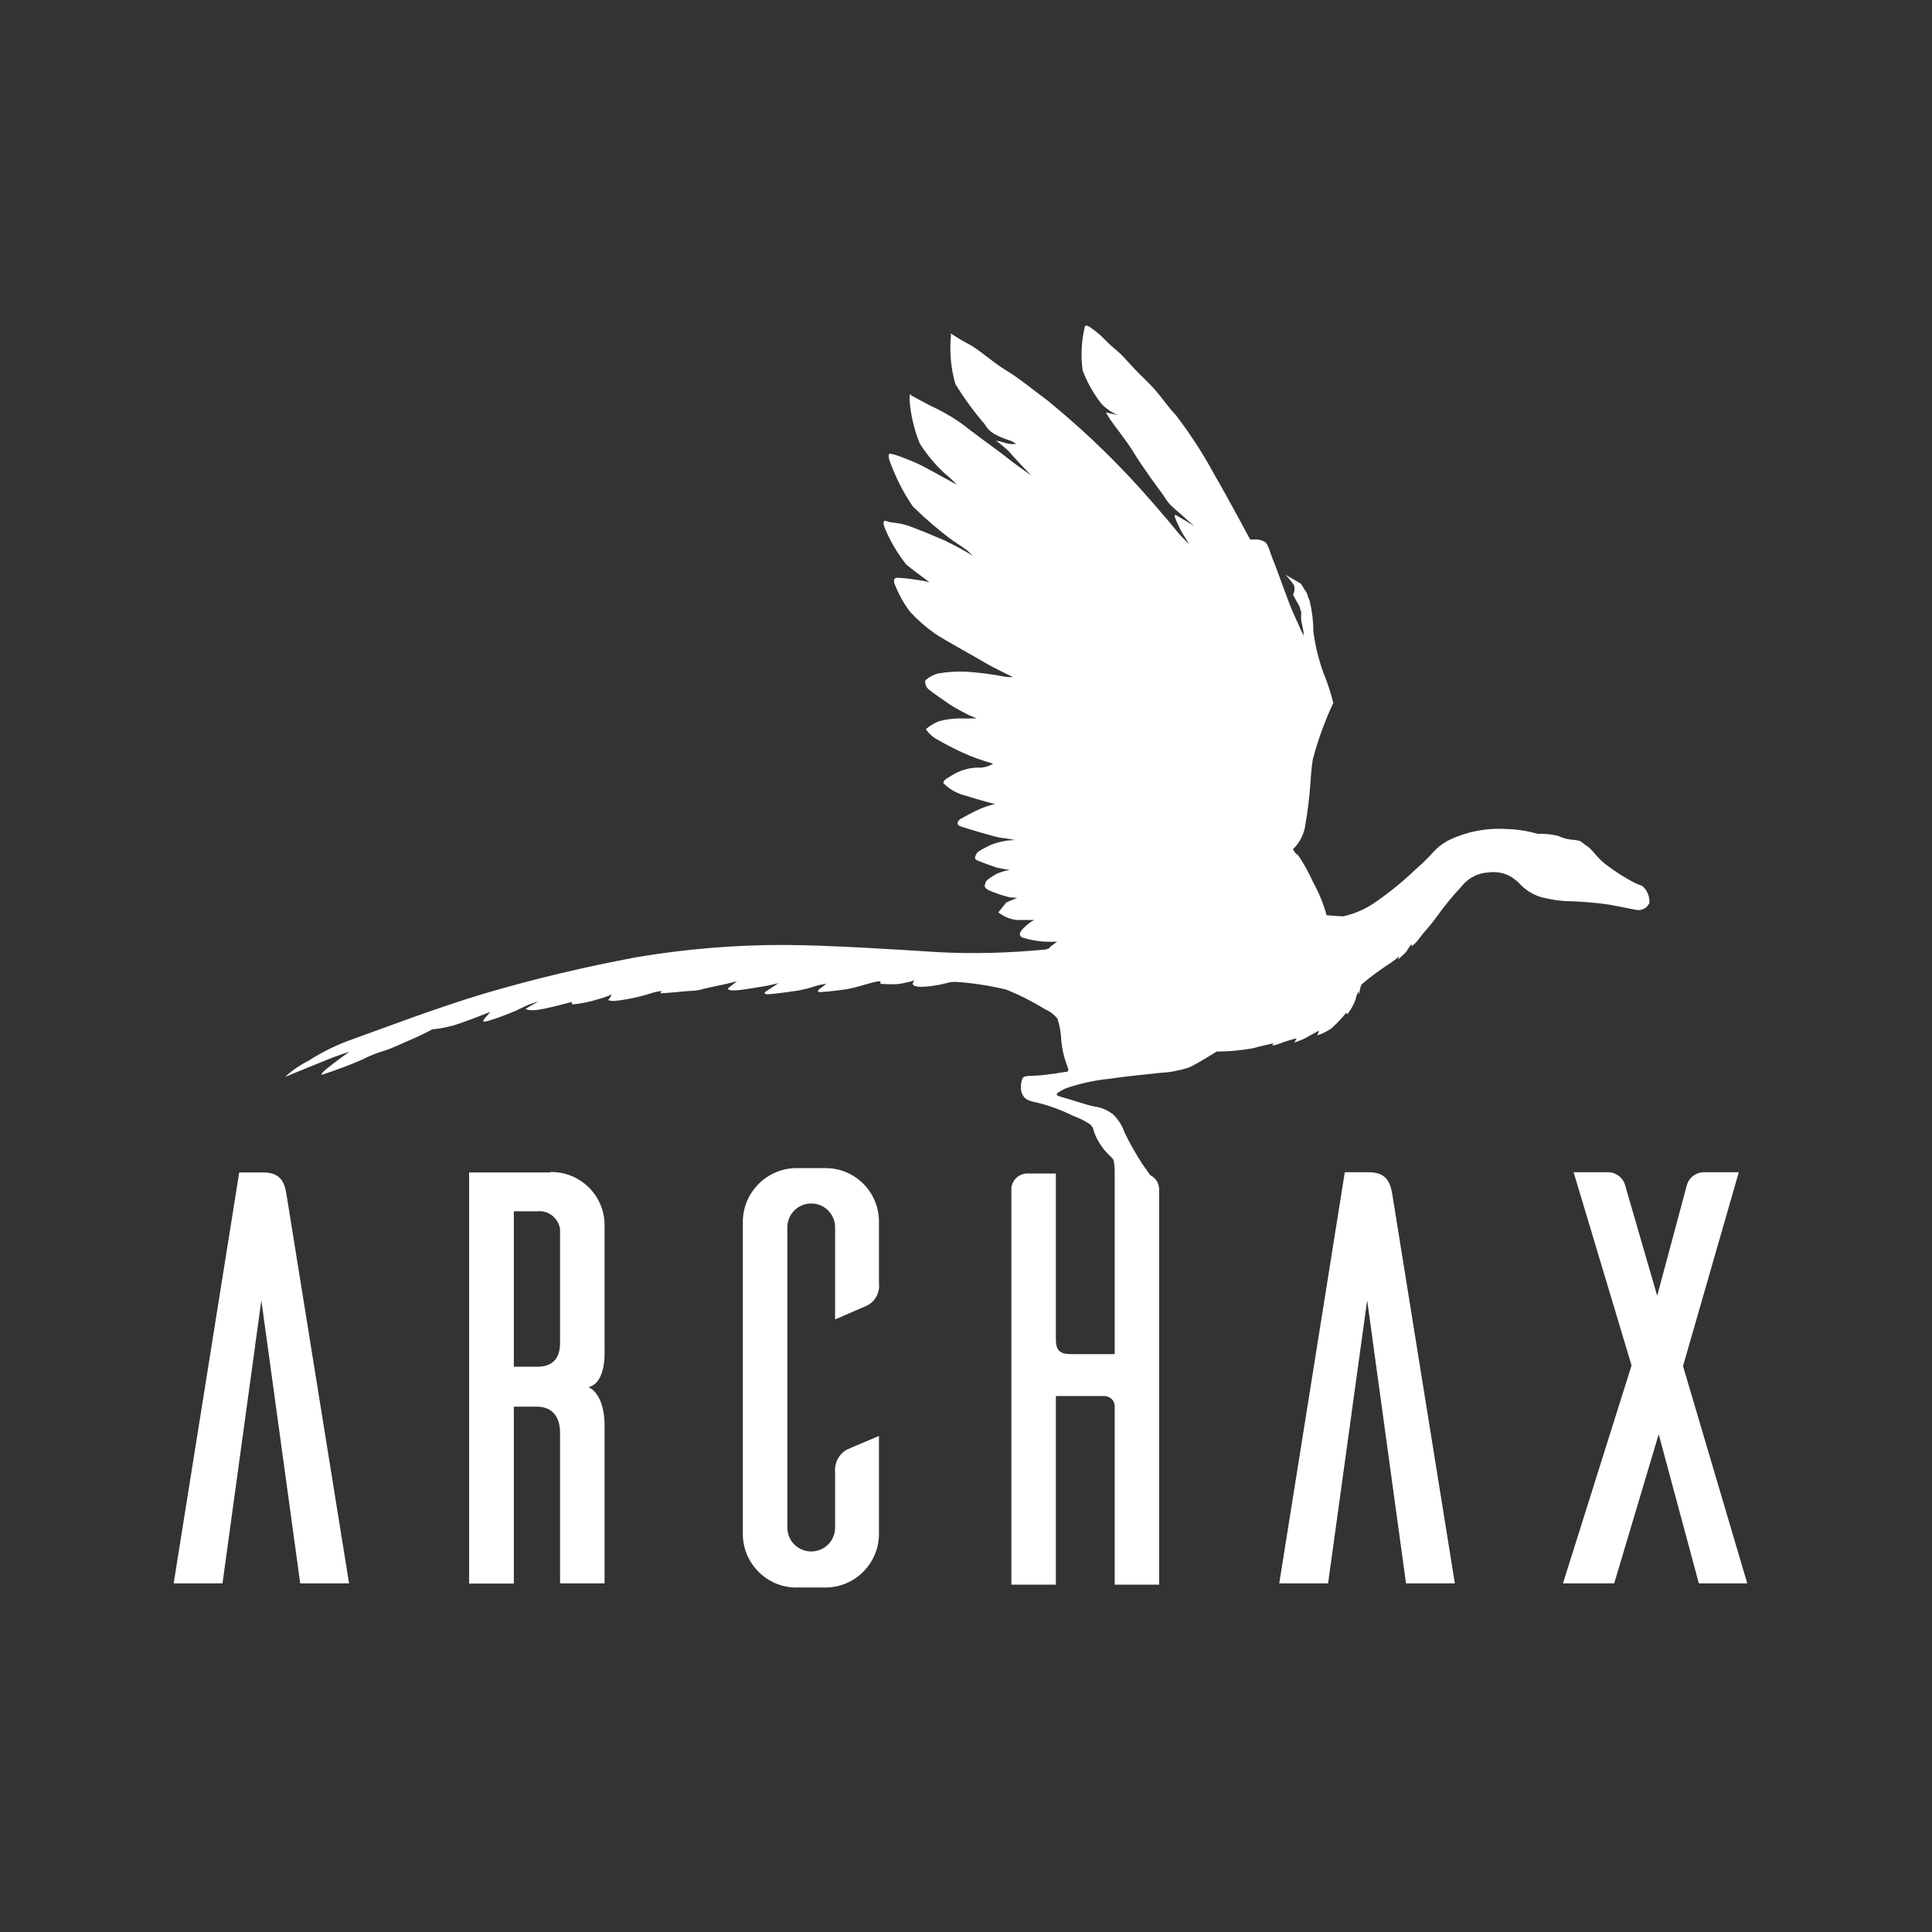 <?xml version="1.0" encoding="UTF-8"?> <svg xmlns="http://www.w3.org/2000/svg" width="89" height="89" viewBox="0 0 89 89" fill="none"><rect x="0" y="0" width="89" height="89" fill="#333333" stroke="none"/><path d="M77.53 62.93L80.1 54H78.5C78.11 54 77.77 54.27 77.69 54.66L76.34 59.69L74.88 54.66C74.8 54.28 74.47 54.01 74.09 54H72.49L75.16 62.9L72 72.94H74.36L76.41 66.07L78.26 72.94H80.49L77.53 62.93ZM75.98 41.61C76 41.4 75.94 41.19 75.83 41.01C75.68 40.81 75.64 40.8 75.54 40.77L75.34 40.69C74.86 40.44 74.4 40.15 73.97 39.82C73.53 39.48 73.37 39.14 73.1 38.97C72.83 38.8 72.92 38.74 72.51 38.69C72.25 38.68 71.99 38.61 71.76 38.5C71.46 38.43 71.15 38.4 70.84 38.41C70.37 38.28 69.88 38.2 69.39 38.19C68.45 38.13 67.51 38.32 66.67 38.74C66 39.14 66.12 39.26 65.21 40.05C64.66 40.58 64.06 41.07 63.43 41.51C62.97 41.85 62.45 42.08 61.89 42.21C61.61 42.21 61.11 42.16 61.11 42.16C60.97 41.64 60.77 41.15 60.51 40.68C60.31 40.24 60.08 39.81 59.81 39.41C59.7 39.34 59.62 39.24 59.56 39.12C59.83 38.87 60.01 38.54 60.1 38.18C60.23 37.47 60.32 36.76 60.37 36.04C60.39 35.68 60.42 35.32 60.48 34.96C60.64 34.36 60.84 33.76 61.07 33.19C61.21 32.82 61.4 32.44 61.42 32.38C61.3 31.9 61.15 31.44 60.96 30.98C60.74 30.36 60.58 29.72 60.5 29.06C60.5 28.59 60.44 28.13 60.33 27.67C60.19 27.37 60.23 27.33 60.16 27.26L59.92 26.88L59.2 26.47C59.36 26.62 59.49 26.78 59.61 26.96C59.64 27.05 59.64 27.16 59.62 27.25L59.57 27.41L59.86 27.93L59.95 28.23C59.93 28.36 59.93 28.5 59.95 28.63C59.99 28.8 60.03 28.97 60.05 29.14V29.29C60.05 29.29 59.77 28.66 59.56 28.2C59.35 27.74 58.81 26.18 58.66 25.83C58.51 25.48 58.43 25.08 58.28 24.97C58.16 24.9 58.03 24.86 57.9 24.85H57.59C57.59 24.85 56.49 22.8 55.94 21.86C55.43 20.91 54.84 20.01 54.19 19.15C53.64 18.57 53.49 18.19 52.73 17.46C51.97 16.73 51.81 16.44 51.39 16.1C50.97 15.76 50.83 15.54 50.52 15.3C50.21 15.06 50.03 14.91 49.97 15.06C49.82 15.71 49.78 16.39 49.87 17.05C50.05 17.54 50.3 18 50.61 18.43C50.72 18.59 50.85 18.73 51.01 18.84C51.16 18.96 51.32 19.05 51.5 19.12L50.94 19C50.94 19 51.04 19.16 51.16 19.35C51.28 19.54 51.9 20.3 52.24 20.87C52.58 21.44 53.35 22.49 53.56 22.77C53.66 22.93 53.76 23.08 53.88 23.22C54.11 23.46 54.46 23.73 54.58 23.85C54.7 23.97 55.02 24.23 55.02 24.23L54.16 23.72C54.16 23.72 54.07 23.72 54.14 23.87C54.23 24.11 54.34 24.33 54.46 24.55C54.6 24.76 54.78 25.07 54.78 25.07C54.57 24.87 54.36 24.65 54.18 24.43C53.91 24.09 52.61 22.55 51.61 21.53C50.56 20.44 49.44 19.42 48.27 18.46C47.5 17.89 46.97 17.44 46.33 17.05C45.69 16.66 45.12 16.11 44.62 15.85C44.33 15.7 44.06 15.53 43.79 15.35C43.79 15.35 43.83 15.37 43.79 15.66C43.75 16.34 43.82 17.03 44.01 17.69C44.41 18.34 44.86 18.96 45.36 19.54C45.48 19.76 45.67 19.93 45.9 20.04C46.22 20.22 46.56 20.28 46.69 20.37L46.81 20.45C46.65 20.47 46.48 20.45 46.32 20.41C46.18 20.36 46.03 20.32 45.88 20.3C46.09 20.45 46.3 20.62 46.48 20.8C46.65 21.01 47.25 21.64 47.34 21.73L47.53 21.91C47.53 21.91 46.95 21.53 46.49 21.16C46.03 20.79 44.99 20.06 44.39 19.58C43.91 19.23 43.39 18.93 42.84 18.68C42.3 18.39 41.98 18.22 41.98 18.22C41.98 18.22 41.9 17.99 41.9 18.42C41.95 19.11 42.11 19.79 42.37 20.43C42.69 20.94 43.08 21.4 43.52 21.81C43.72 21.97 43.91 22.15 44.08 22.33C44.08 22.33 43.39 21.95 42.84 21.65C42.48 21.45 42.11 21.27 41.72 21.13C41.49 21.03 41.26 20.95 41.02 20.9C40.96 20.9 40.91 20.91 40.96 21.17C41.23 21.93 41.59 22.66 42.05 23.33C42.63 23.9 43.25 24.43 43.9 24.91C44.17 25.08 44.56 25.36 44.56 25.36L44.82 25.61C44.39 25.34 43.94 25.1 43.48 24.88C42.97 24.66 42.38 24.42 41.9 24.24C41.42 24.06 41.05 24.1 40.85 24.01C40.65 23.92 40.68 24.14 40.77 24.35C41.02 24.95 41.35 25.5 41.75 26.01C41.98 26.2 42.54 26.62 42.82 26.82C42.71 26.79 42.59 26.77 42.48 26.75C42.13 26.69 41.78 26.64 41.43 26.62C41.37 26.62 41.12 26.56 41.2 26.87C41.38 27.34 41.62 27.78 41.92 28.18C42.27 28.56 42.65 28.89 43.07 29.19C43.48 29.47 45.23 30.43 45.45 30.57C45.67 30.71 46.62 31.17 46.62 31.17C46.62 31.17 46.75 31.22 46.33 31.18C45.72 31.06 45.1 30.98 44.48 30.94C44.06 30.93 43.65 30.95 43.24 31.02C43.02 31.07 42.81 31.18 42.64 31.33C42.59 31.38 42.62 31.62 42.77 31.75C42.92 31.88 43.6 32.35 43.78 32.47C43.96 32.59 44.62 32.95 44.74 32.99L44.99 33.09C44.99 33.09 44.68 33.1 44.47 33.1C44.04 33.08 43.62 33.12 43.21 33.24C43.01 33.33 42.81 33.45 42.65 33.59C42.77 33.77 42.93 33.92 43.11 34.03C43.63 34.33 44.16 34.6 44.71 34.83C45.07 34.98 45.75 35.18 45.75 35.18C45.54 35.31 45.28 35.38 45.03 35.36C44.6 35.37 44.19 35.5 43.83 35.73C43.55 35.9 43.45 35.95 43.46 36.08C43.75 36.37 44.11 36.57 44.51 36.66C45.05 36.84 45.83 37.04 45.83 37.04C45.59 37.1 45.36 37.17 45.13 37.27C44.82 37.41 44.52 37.57 44.22 37.74C44.14 37.82 44 37.99 44.28 38.08C44.56 38.17 45.9 38.58 46.15 38.6C46.4 38.62 46.77 38.7 46.77 38.7C46.39 38.7 46.02 38.78 45.66 38.91C45.31 39.09 45.03 39.21 44.97 39.35C44.91 39.49 44.85 39.58 45.06 39.65C45.27 39.74 45.76 39.92 45.92 39.97C46.12 40.01 46.32 40.05 46.52 40.07C46.31 40.11 46.11 40.17 45.92 40.25C45.77 40.33 45.42 40.54 45.4 40.65C45.38 40.76 45.27 40.87 45.55 41.01C45.87 41.15 46.2 41.26 46.53 41.34L46.86 41.36L46.36 41.57L45.99 42.03C46.23 42.22 46.52 42.34 46.82 42.38H47.65C47.5 42.45 47.37 42.55 47.25 42.66C47.04 42.85 46.83 43.08 47.13 43.2C47.47 43.3 47.82 43.37 48.18 43.38C48.43 43.39 48.7 43.38 48.7 43.38C48.7 43.38 48.6 43.45 48.45 43.56C48.3 43.67 48.41 43.67 48.17 43.74C46.51 43.9 44.85 43.95 43.18 43.86C41.34 43.74 38 43.53 36.05 43.53C33.81 43.53 31.56 43.72 29.35 44.09C26.99 44.53 24.65 45.08 22.34 45.76C20.18 46.4 17.15 47.55 16.25 47.87C15.54 48.12 14.85 48.45 14.22 48.86C13.82 49.06 13.46 49.31 13.13 49.61C13.13 49.61 14.54 49.03 15.09 48.81C15.64 48.59 16.09 48.45 16.09 48.45C16.09 48.45 15.32 49.01 15.09 49.2C14.86 49.39 14.73 49.53 14.86 49.5C15.48 49.3 16.09 49.07 16.69 48.81C17 48.65 17.32 48.52 17.65 48.42C18.16 48.26 18.54 48.05 18.96 47.88C19.28 47.74 19.6 47.59 19.91 47.42C20.22 47.39 20.54 47.33 20.84 47.25C21.3 47.12 22.06 46.82 22.26 46.74C22.46 46.66 22.59 46.62 22.59 46.62L22.32 46.92C22.3 46.98 22.13 47.11 22.45 47.04C22.89 46.91 23.32 46.75 23.74 46.57C23.98 46.46 24.25 46.32 24.36 46.28L24.81 46.13L24.21 46.47C24.21 46.47 24.32 46.58 24.77 46.52C25.22 46.46 26.33 46.16 26.33 46.16L26.37 46.27C26.76 46.23 27.15 46.16 27.52 46.04C27.75 45.98 27.97 45.9 28.18 45.81L28.08 46C28.08 46 27.86 46.11 28.3 46.11C28.88 46.05 29.46 45.93 30.01 45.75C30.16 45.7 30.32 45.67 30.48 45.65L30.42 45.75C30.47 45.77 31.33 45.69 31.74 45.65C31.97 45.65 32.2 45.62 32.42 45.55C32.73 45.48 33.4 45.33 33.48 45.32L33.95 45.2L33.55 45.52C33.5 45.58 33.58 45.64 33.93 45.62C34.28 45.6 35.18 45.43 35.39 45.4L35.86 45.29L35.26 45.69C35.26 45.69 35.13 45.8 35.36 45.8C35.59 45.8 36.53 45.67 36.78 45.63C37.03 45.58 37.28 45.52 37.52 45.44C37.7 45.38 37.88 45.34 38.07 45.32L37.71 45.59C37.67 45.68 37.65 45.7 37.8 45.7C37.95 45.7 38.61 45.63 38.99 45.57C39.37 45.51 39.89 45.34 40.19 45.26C40.49 45.18 40.56 45.21 40.56 45.21V45.32C40.85 45.34 41.12 45.35 41.39 45.33C41.56 45.31 41.87 45.23 41.94 45.22L42.11 45.16L42.06 45.27C42.06 45.27 41.94 45.45 42.42 45.46C42.82 45.45 43.21 45.39 43.6 45.29C43.73 45.25 43.86 45.23 44 45.23C44.8 45.28 45.59 45.4 46.36 45.59C46.98 45.84 47.57 46.14 48.14 46.49C48.37 46.59 48.57 46.74 48.72 46.94C48.82 47.27 48.88 47.61 48.89 47.96C48.93 48.31 49 48.66 49.12 48.99L49.22 49.27L49.18 49.37C49.06 49.37 48.51 49.48 48.31 49.49C48.06 49.53 47.81 49.55 47.55 49.56C47.35 49.56 47.18 49.57 47.11 49.66C47.02 49.88 47 50.13 47.07 50.36C47.17 50.51 47.15 50.68 47.76 50.79C48.34 50.93 48.91 51.14 49.45 51.41C49.7 51.5 49.93 51.61 50.15 51.75C50.27 51.82 50.36 51.94 50.38 52.08C50.48 52.4 50.65 52.69 50.86 52.96C50.97 53.09 51.26 53.38 51.26 53.38C51.26 53.38 51.35 53.43 51.35 54.04V62.38H49.35C48.87 62.38 48.64 62.25 48.64 61.71V54.06H47.41C47 54.02 46.64 54.31 46.59 54.72C46.59 54.75 46.59 54.79 46.59 54.82V73H48.64V64.31H50.87C51.12 64.31 51.33 64.5 51.35 64.75V73H53.4V54.82C53.4 54.53 53.25 54.26 52.99 54.14C52.88 53.98 52.75 53.8 52.63 53.63C52.33 53.17 52.05 52.68 51.81 52.18C51.7 51.86 51.52 51.57 51.27 51.33C51.02 51.14 50.72 51.01 50.4 50.97C50.09 50.91 49.41 50.68 49.16 50.61C48.91 50.54 48.68 50.48 48.68 50.43C48.68 50.38 48.7 50.33 49.06 50.15C49.71 49.92 50.38 49.77 51.07 49.7C51.94 49.57 52.88 49.49 53.47 49.42C53.91 49.4 54.35 49.31 54.76 49.18C55.13 49.02 56.05 48.44 56.05 48.44C56.61 48.44 57.16 48.39 57.71 48.29C58.12 48.18 58.66 48.06 58.66 48.06L58.61 48.17C58.79 48.13 58.96 48.08 59.12 48.01C59.47 47.89 59.73 47.83 59.73 47.83L59.63 48.03L60.04 47.87L60.77 47.47L60.68 47.7C60.91 47.62 61.14 47.51 61.34 47.37C61.58 47.15 61.81 46.91 62.02 46.65L62.06 46.73C62.22 46.53 62.35 46.3 62.44 46.06C62.47 45.92 62.52 45.79 62.58 45.67L62.61 45.82C62.62 45.66 62.66 45.5 62.72 45.35C63.15 44.98 63.61 44.65 64.09 44.34C64.22 44.25 64.34 44.16 64.45 44.05L64.41 44.2L64.78 43.85C64.85 43.72 64.94 43.6 65.03 43.48V43.59C65.18 43.48 65.3 43.35 65.4 43.2C65.57 42.97 65.89 42.64 66.14 42.29C66.51 41.77 66.91 41.28 67.34 40.82C67.64 40.44 68.09 40.21 68.58 40.19C68.94 40.14 69.31 40.21 69.63 40.4C69.77 40.5 69.93 40.63 69.93 40.63C70.23 40.98 70.63 41.24 71.08 41.35C71.42 41.43 71.76 41.49 72.11 41.51C72.49 41.51 73.19 41.56 73.65 41.61C74.11 41.66 74.27 41.7 74.79 41.8C75.31 41.9 75.44 41.95 75.6 41.91C75.74 41.88 75.86 41.8 75.93 41.68M13.2 55.04C13.12 54.53 12.97 54.01 12.13 54.01H11.02L8 72.94H10.25L12.04 59.9L13.83 72.94H16.08L13.2 55.04ZM25.34 54.01H21.61V72.95H23.67V64.8H24.74C25.29 64.8 25.8 65.11 25.8 66.01V72.94H27.85V65.69C27.85 65.69 27.91 64.29 27.11 63.9C27.94 63.71 27.85 62.22 27.85 62.22V56.37C27.81 55.02 26.69 53.96 25.34 53.99M24.74 55.8C25.26 55.74 25.73 56.11 25.8 56.63C25.8 56.68 25.8 56.73 25.8 56.78V61.86C25.8 62.74 25.29 62.96 24.74 62.96H23.67V55.8H24.74ZM34.22 56.22V70.73C34.26 72.1 35.41 73.18 36.77 73.13H38.03C39.36 73.13 40.45 72.06 40.49 70.73V66.15C39.98 66.37 39.17 66.7 39.01 66.78C38.64 66.99 38.43 67.4 38.47 67.82V70.37C38.47 70.98 37.98 71.47 37.37 71.47C36.76 71.47 36.27 70.98 36.27 70.37V56.54C36.27 55.93 36.76 55.44 37.37 55.44C37.98 55.44 38.47 55.93 38.47 56.54V60.78L39.95 60.14C40.33 59.94 40.54 59.53 40.49 59.11V56.22C40.46 54.88 39.37 53.81 38.03 53.81H36.78C35.41 53.77 34.26 54.85 34.22 56.22ZM61.95 54L58.93 72.94H61.18L62.98 59.9L64.77 72.94H67.02L64.14 55.03C64.05 54.52 63.91 54 63.05 54H61.94H61.95Z" fill="white"></path></svg> 